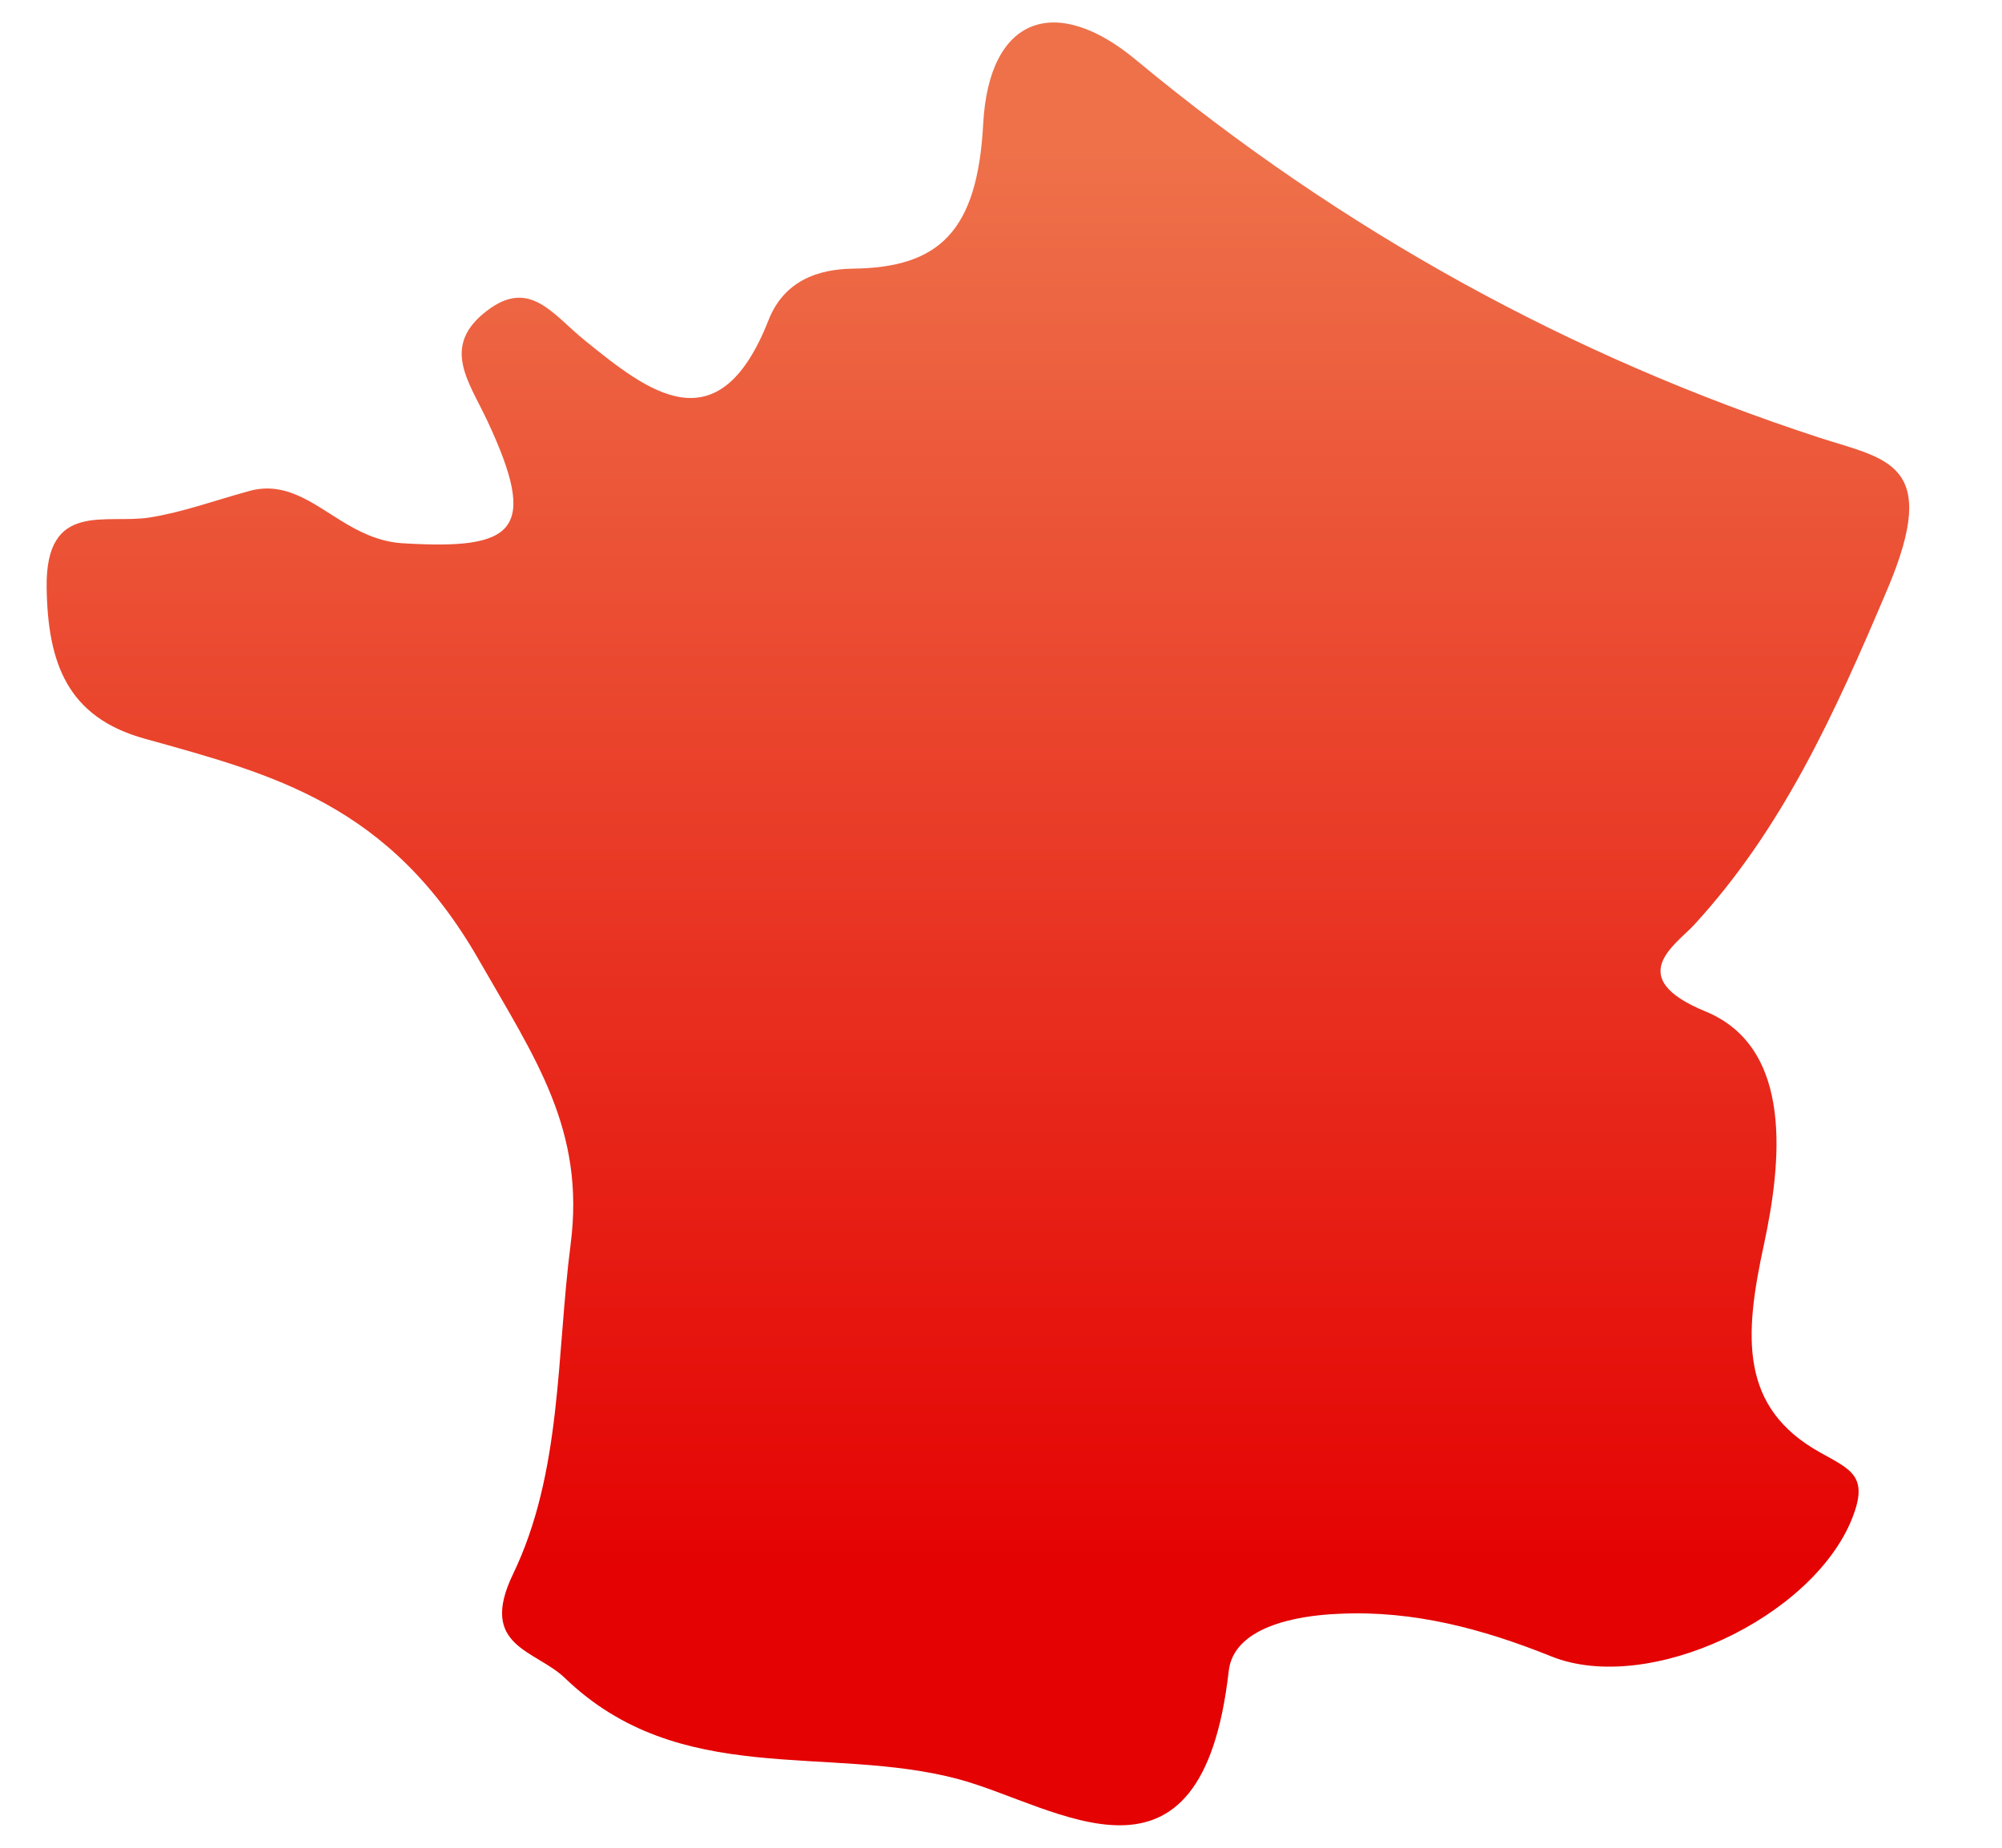 <?xml version="1.0" encoding="utf-8"?>
<!-- Generator: Adobe Illustrator 15.0.1, SVG Export Plug-In . SVG Version: 6.00 Build 0)  -->
<!DOCTYPE svg PUBLIC "-//W3C//DTD SVG 1.1//EN" "http://www.w3.org/Graphics/SVG/1.1/DTD/svg11.dtd">
<svg version="1.1" xmlns="http://www.w3.org/2000/svg" xmlns:xlink="http://www.w3.org/1999/xlink" x="0px" y="0px" width="130px"
	 height="120px" viewBox="0 0 130 120" enable-background="new 0 0 130 120" xml:space="preserve">
<g id="shield" display="none">
	<linearGradient id="shield-11_1_" gradientUnits="userSpaceOnUse" x1="64.729" y1="93.913" x2="64.729" y2="4.991">
		<stop  offset="0" style="stop-color:#E40202"/>
		<stop  offset="1" style="stop-color:#EE714A"/>
	</linearGradient>
	<path id="shield-11" display="inline" fill="url(#shield-11_1_)" d="M64.729,1.167C50.073,15.818,28.111,20.733,10.924,20.733
		c0,41.983,24.787,78.741,53.806,97.829c29.016-19.088,53.805-55.846,53.805-97.829C101.344,20.733,79.376,15.818,64.729,1.167z
		 M61.858,74.311L44.974,57.865l6.052-6.06l10.833,10.382l21.429-21.889l6.057,6.056L61.858,74.311z"/>
</g>
<g id="diplome" display="none">
	<linearGradient id="award-17_1_" gradientUnits="userSpaceOnUse" x1="65.001" y1="90.81" x2="65.001" y2="7.979">
		<stop  offset="0" style="stop-color:#E40202"/>
		<stop  offset="1" style="stop-color:#EE714A"/>
	</linearGradient>
	<path id="award-17" display="inline" fill="url(#award-17_1_)" d="M93.962,50.345c0,15.973-12.991,28.963-28.961,28.963
		c-15.972,0-28.963-12.99-28.963-28.963c0-15.97,12.992-28.962,28.963-28.962C80.971,21.383,93.962,34.375,93.962,50.345z
		 M113.271,58.73l-9.146,5.639l3.315,10.112l-10.555,2.221l-0.382,10.619l-10.682-1.465l-4.055,9.848l-9.542-4.979l-7.226,7.892
		l-7.228-7.892l-9.54,4.979l-4.054-9.848l-10.682,1.465l-0.382-10.619l-10.555-2.221l3.313-10.112L16.73,58.73l6.631-8.385
		l-6.631-8.384l9.145-5.64L22.561,26.21l10.555-2.222l0.382-10.621l10.682,1.466l4.054-9.845l9.54,4.975l7.228-7.889l7.226,7.889
		l9.542-4.975l4.055,9.845l10.682-1.466l0.382,10.621l10.555,2.222l-3.315,10.112l9.146,5.64l-6.634,8.384L113.271,58.73z
		 M98.79,50.345c0-18.662-15.127-33.789-33.789-33.789c-18.663,0-33.79,15.127-33.79,33.789c0,18.664,15.127,33.79,33.79,33.79
		C83.663,84.135,98.79,69.009,98.79,50.345z M89.814,99.951l11.592,17.975l5.529-9.655h11.162l-12.816-19.803
		C100.855,93.145,95.632,97.038,89.814,99.951z M24.719,88.468l-12.817,19.803h11.163l5.529,9.655l11.592-17.975
		C34.37,97.038,29.146,93.145,24.719,88.468z"/>
</g>
<g id="gear" display="none">
	<linearGradient id="gear-10_1_" gradientUnits="userSpaceOnUse" x1="65.001" y1="86.029" x2="65.001" y2="17.59">
		<stop  offset="0" style="stop-color:#E40202"/>
		<stop  offset="1" style="stop-color:#EE714A"/>
	</linearGradient>
	<path id="gear-10" display="inline" fill="url(#gear-10_1_)" d="M91.433,60.763v-12.1C85.246,46.46,81.35,45.844,79.379,41.1
		v-0.002c-1.975-4.759,0.375-7.996,3.168-13.878l-8.554-8.559c-5.846,2.779-9.107,5.148-13.88,3.172c0-0.003,0-0.003,0-0.003
		c-4.757-1.97-5.378-5.901-7.566-12.053H40.446c-2.177,6.12-2.801,10.083-7.567,12.053c0,0,0,0-0.003,0.003
		c-4.759,1.974-7.981-0.37-13.877-3.172l-8.551,8.559c2.787,5.868,5.141,9.111,3.167,13.88c-1.977,4.759-5.932,5.384-12.054,7.563
		v12.1c6.106,2.179,10.083,2.81,12.054,7.564c1.988,4.797-0.429,8.111-3.167,13.882L19,90.766c5.855-2.778,9.111-5.149,13.877-3.172
		c0.003,0,0.003,0,0.003,0c4.766,1.974,5.384,5.918,7.567,12.057h12.101c2.177-6.123,2.8-10.074,7.592-12.063
		c0.009,0,0.009,0,0.009,0c4.72-1.971,7.935,0.37,13.845,3.179l8.554-8.557c-2.774-5.854-5.146-9.111-3.173-13.878
		C81.347,63.572,85.32,62.941,91.433,60.763z M46.497,69.695c-8.269,0-14.979-6.711-14.979-14.981
		c0-8.274,6.71-14.982,14.979-14.982c8.269,0,14.979,6.708,14.979,14.982C61.476,62.984,54.766,69.695,46.497,69.695z
		 M128.439,91.926v-5.698c-2.903-1.038-4.742-1.327-5.671-3.558c-0.931-2.241,0.169-3.759,1.489-6.536l-4.027-4.027
		c-2.746,1.313-4.285,2.429-6.528,1.498l0,0c-2.245-0.93-2.532-2.777-3.567-5.675h-5.684c-1.031,2.88-1.322,4.745-3.567,5.675l0,0
		c-2.237,0.931-3.757-0.177-6.527-1.498l-4.028,4.027c1.311,2.766,2.421,4.295,1.491,6.536c-0.93,2.24-2.791,2.536-5.675,3.558
		v5.698c2.878,1.018,4.745,1.322,5.675,3.559c0.936,2.26-0.2,3.818-1.491,6.537l4.028,4.025c2.749-1.313,4.29-2.428,6.527-1.498l0,0
		c2.245,0.929,2.534,2.784,3.567,5.675h5.684c1.031-2.88,1.322-4.746,3.573-5.675c0.007,0,0.007-0.004,0.007-0.004
		c2.224-0.926,3.731,0.18,6.516,1.502l4.027-4.025c-1.304-2.76-2.42-4.297-1.489-6.537
		C123.697,93.248,125.561,92.943,128.439,91.926z M107.294,96.128c-3.894,0-7.049-3.157-7.049-7.051
		c0-3.895,3.155-7.052,7.049-7.052c3.89,0,7.048,3.157,7.048,7.052C114.342,92.971,111.184,96.128,107.294,96.128z"/>
</g>
<g id="map">
	<g>
		<linearGradient id="SVGID_1_" gradientUnits="userSpaceOnUse" x1="63.5" y1="102.135" x2="63.5" y2="9.83">
			<stop  offset="0" style="stop-color:#E40202"/>
			<stop  offset="1" style="stop-color:#EE714A"/>
		</linearGradient>
		<path fill="url(#SVGID_1_)" d="M31.1,62.35c3.646,6.37,6.919,11.021,5.952,18.47c-0.929,7.212-0.547,14.794-3.745,21.422
			c-2.262,4.706,1.47,4.907,3.365,6.726c7.474,7.214,17.078,4.303,25.575,6.579c6.381,1.714,15.762,8.612,17.54-7.024
			c0.316-2.805,4.219-3.606,7.21-3.719c4.787-0.223,9.288,0.977,13.744,2.771c6.313,2.527,16.973-2.52,19.534-8.98
			c1.079-2.729-0.074-3.14-2.063-4.254c-5.279-2.923-4.961-7.589-3.665-13.541c1.109-5.188,1.989-12.738-3.814-15.12
			c-5.323-2.187-1.938-4.316-0.742-5.598c5.742-6.252,9.112-13.66,12.566-21.812c3.509-8.27-0.076-8.431-4.426-9.85
			c-16.094-5.257-30.896-13.361-44.373-24.534c-5.129-4.275-9.542-2.911-9.916,4.183c-0.373,6.921-2.823,9.322-8.482,9.378
			c-2.239,0.036-4.45,0.78-5.46,3.355c-3.272,8.32-7.878,4.568-11.897,1.33c-2.109-1.705-3.592-4.079-6.366-1.963
			c-3.048,2.304-1.178,4.623-0.007,7.129c3.392,7.227,1.828,8.437-5.546,7.979c-1.527-0.112-2.78-0.745-3.952-1.47
			c-1.957-1.21-3.691-2.603-6.064-1.886c-2.113,0.578-4.196,1.343-6.339,1.685c-2.874,0.459-6.782-1.128-6.7,4.56
			c0.074,4.88,1.327,8.411,6.375,9.81C17.756,50.299,25.314,52.228,31.1,62.35z"/>
	</g>
</g>
</svg>
